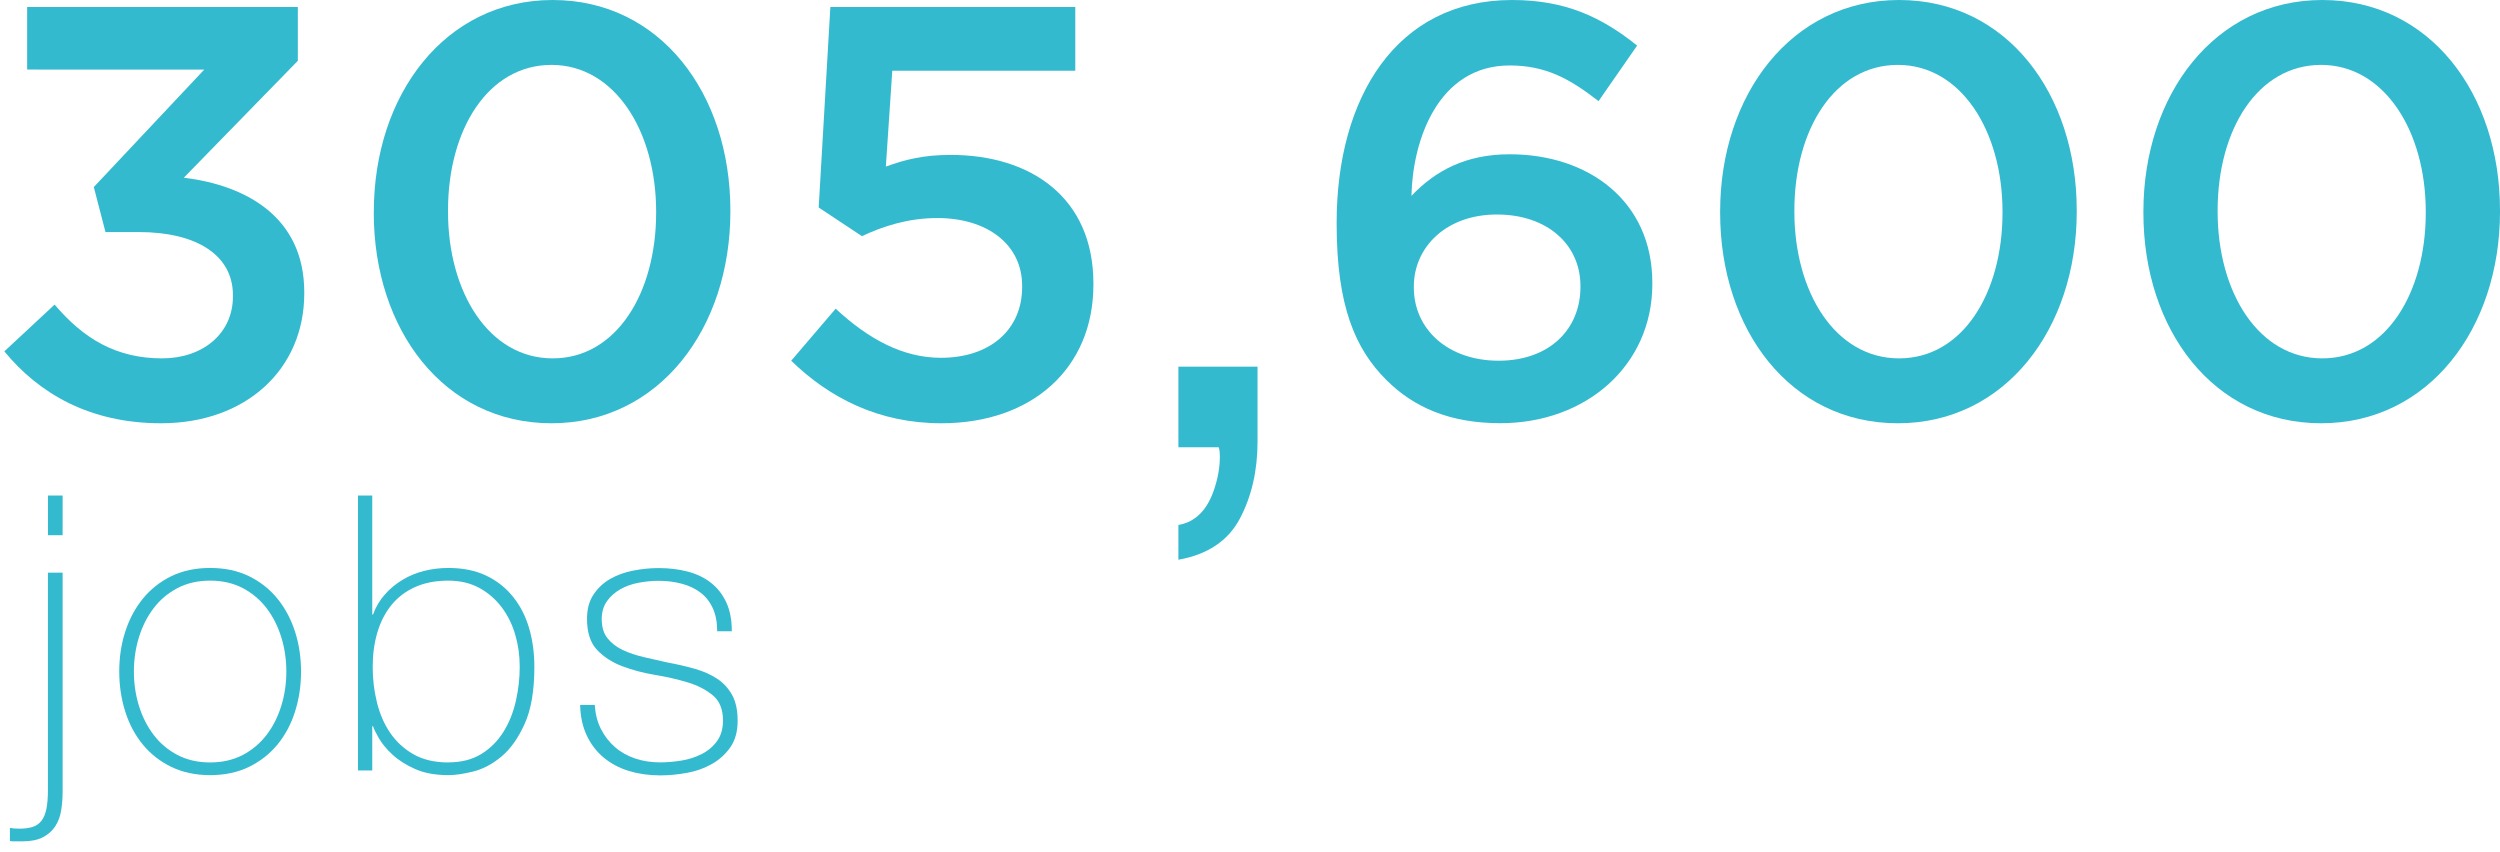 <?xml version="1.0" encoding="UTF-8"?>
<svg id="Calque_1" data-name="Calque 1" xmlns="http://www.w3.org/2000/svg" viewBox="0 0 396.03 135.02">
  <g>
    <path d="M.69,55.66l7.96-7.41c4.63,5.46,9.82,8.52,17.04,8.52,6.39,0,11.21-3.89,11.21-9.82v-.19c0-6.39-5.83-10-14.91-10h-5.28l-1.85-7.13,17.5-18.61H4.3V1.11h42.88v8.52l-18.06,18.52c9.82,1.2,19.08,6.2,19.08,18.15v.19c0,11.95-9.17,20.56-22.69,20.56-11.3,0-19.35-4.72-24.82-11.39Z" style="fill: #34bacf; stroke-width: 0px;"/>
    <path d="M59.22,33.71v-.19C59.22,15,70.51,0,87.55,0s28.15,14.82,28.15,33.34v.19c0,18.52-11.3,33.52-28.34,33.52s-28.15-14.82-28.15-33.34h.01ZM103.94,33.71v-.19c0-12.78-6.57-23.24-16.58-23.24s-16.39,10.19-16.39,23.06v.19c0,12.78,6.48,23.24,16.58,23.24s16.39-10.37,16.39-23.06Z" style="fill: #34bacf; stroke-width: 0px;"/>
    <path d="M125.34,57.14l7.04-8.24c5.19,4.82,10.65,7.78,16.67,7.78,7.78,0,12.87-4.44,12.87-11.21v-.19c0-6.58-5.56-10.74-13.43-10.74-4.63,0-8.61,1.3-11.95,2.87l-6.85-4.54,1.85-31.76h38.8v10.09h-28.99l-1.02,15.19c3.06-1.11,5.93-1.85,10.28-1.85,12.59,0,22.6,6.67,22.6,20.37v.19c0,13.24-9.72,21.95-24.08,21.95-9.91,0-17.69-3.98-23.8-9.91h.01Z" style="fill: #34bacf; stroke-width: 0px;"/>
    <path d="M219.61,60.19c-4.91-4.91-7.87-11.67-7.87-24.73v-.19C211.74,15.45,221.19,0,239.52,0c8.43,0,14.17,2.69,19.82,7.22l-6.11,8.8c-4.54-3.52-8.33-5.65-14.08-5.65-11.3,0-15.37,11.76-15.56,20.65,3.8-3.98,8.61-6.58,15.56-6.58,12.5,0,22.6,7.41,22.6,20.37v.19c0,12.87-10.46,22.04-24.08,22.04-7.96,0-13.71-2.5-18.06-6.85h0ZM250.36,45.47v-.19c0-6.48-5.19-11.3-13.24-11.3s-13.15,5.19-13.15,11.39v.19c0,6.57,5.37,11.58,13.43,11.58s12.96-5,12.96-11.67Z" style="fill: #34bacf; stroke-width: 0px;"/>
    <path d="M272.49,33.71v-.19c0-18.52,11.3-33.52,28.34-33.52s28.15,14.82,28.15,33.34v.19c0,18.52-11.3,33.52-28.34,33.52s-28.15-14.82-28.15-33.34ZM317.22,33.71v-.19c0-12.78-6.58-23.24-16.58-23.24s-16.39,10.19-16.39,23.06v.19c0,12.78,6.48,23.24,16.58,23.24s16.39-10.37,16.39-23.06h0Z" style="fill: #34bacf; stroke-width: 0px;"/>
    <path d="M339.54,33.71v-.19c0-18.52,11.3-33.52,28.34-33.52s28.15,14.82,28.15,33.34v.19c0,18.52-11.3,33.52-28.34,33.52s-28.15-14.82-28.15-33.34ZM384.27,33.71v-.19c0-12.78-6.58-23.24-16.58-23.24s-16.39,10.19-16.39,23.06v.19c0,12.78,6.48,23.24,16.58,23.24s16.39-10.37,16.39-23.06Z" style="fill: #34bacf; stroke-width: 0px;"/>
  </g>
  <path d="M186.68,83.16c2.7-.47,4.59-2.38,5.68-5.71.59-1.77.88-3.47.88-5.12,0-.28-.01-.52-.03-.74-.02-.22-.07-.46-.15-.74h-6.39v-12.77h12.54v11.84c0,4.65-.94,8.73-2.81,12.25s-5.12,5.68-9.73,6.5v-5.51Z" style="fill: #34bacf; stroke-width: 0px;"/>
  <g>
    <path d="M9.92,90.7v34.71c0,1.06-.08,2.06-.24,3.02-.16.96-.48,1.79-.95,2.5-.47.71-1.12,1.28-1.95,1.71-.83.43-1.92.64-3.26.64h-1.46c-.16,0-.33-.02-.49-.06v-2.07c.2.04.43.07.67.09.24.02.53.03.85.03.81,0,1.5-.09,2.07-.27.57-.18,1.04-.51,1.4-.97.37-.47.63-1.1.79-1.89.16-.79.24-1.78.24-2.95v-34.47h2.32ZM7.6,84.78v-6.28h2.32v6.28h-2.32Z" style="fill: #34bacf; stroke-width: 0px;"/>
    <path d="M18.89,106.38c0-2.24.31-4.34.95-6.31.63-1.97,1.56-3.71,2.78-5.22,1.22-1.5,2.72-2.69,4.51-3.57,1.79-.87,3.84-1.31,6.16-1.31s4.37.44,6.16,1.31c1.79.88,3.29,2.06,4.51,3.57,1.22,1.5,2.14,3.24,2.78,5.22.63,1.97.95,4.08.95,6.31s-.32,4.35-.95,6.34c-.63,1.99-1.56,3.73-2.78,5.22-1.22,1.48-2.73,2.66-4.51,3.54-1.79.87-3.84,1.31-6.16,1.31s-4.37-.44-6.16-1.31-3.29-2.05-4.51-3.54-2.15-3.22-2.78-5.22c-.63-1.99-.95-4.11-.95-6.34ZM21.21,106.38c0,1.87.26,3.67.79,5.4.53,1.73,1.3,3.26,2.32,4.61s2.28,2.41,3.78,3.2c1.5.79,3.23,1.19,5.18,1.19s3.68-.4,5.19-1.19c1.5-.79,2.76-1.86,3.78-3.2,1.02-1.34,1.79-2.88,2.32-4.61s.79-3.53.79-5.4-.26-3.67-.79-5.4-1.3-3.26-2.32-4.61c-1.02-1.34-2.28-2.41-3.78-3.2-1.5-.79-3.23-1.19-5.19-1.19s-3.68.4-5.18,1.19c-1.5.79-2.77,1.86-3.78,3.2-1.02,1.34-1.79,2.88-2.32,4.61-.53,1.73-.79,3.53-.79,5.4Z" style="fill: #34bacf; stroke-width: 0px;"/>
    <path d="M56.71,78.5h2.26v18.85h.12c.45-1.22,1.08-2.29,1.9-3.2.81-.92,1.75-1.69,2.81-2.32,1.06-.63,2.2-1.1,3.42-1.4,1.22-.3,2.49-.46,3.79-.46,2.32,0,4.33.41,6.02,1.22,1.69.81,3.11,1.93,4.25,3.36,1.14,1.42,1.99,3.08,2.54,4.97.55,1.89.83,3.93.83,6.13,0,3.74-.51,6.74-1.53,9-1.02,2.26-2.24,3.99-3.67,5.18-1.43,1.2-2.92,1.99-4.46,2.38-1.55.39-2.88.58-3.97.58-2.08,0-3.84-.33-5.29-.98-1.45-.65-2.64-1.41-3.58-2.29-.94-.87-1.65-1.74-2.14-2.59-.49-.85-.79-1.48-.92-1.89h-.12v7.01h-2.26v-43.55ZM71.01,120.77c2.08,0,3.83-.45,5.26-1.34,1.43-.89,2.59-2.06,3.49-3.51.9-1.44,1.55-3.07,1.96-4.88.41-1.81.61-3.61.61-5.4s-.23-3.44-.7-5.06c-.47-1.63-1.18-3.08-2.14-4.36-.96-1.28-2.14-2.31-3.55-3.08-1.41-.77-3.05-1.16-4.92-1.16-2.04,0-3.81.35-5.32,1.04-1.51.69-2.75,1.65-3.73,2.87-.98,1.22-1.71,2.66-2.2,4.33-.49,1.67-.73,3.48-.73,5.43s.22,3.78.67,5.61c.45,1.83,1.15,3.45,2.11,4.85.96,1.4,2.19,2.53,3.7,3.39,1.51.85,3.34,1.28,5.5,1.28Z" style="fill: #34bacf; stroke-width: 0px;"/>
    <path d="M94.22,111.62c.08,1.46.41,2.75.98,3.87.57,1.12,1.31,2.07,2.23,2.87s1.98,1.39,3.2,1.8,2.54.61,3.96.61c1.02,0,2.1-.09,3.26-.27,1.16-.18,2.24-.52,3.23-1.01,1-.49,1.82-1.17,2.47-2.04.65-.87.98-1.98.98-3.32,0-1.75-.53-3.07-1.59-3.96-1.06-.89-2.39-1.59-4-2.07-1.61-.49-3.33-.88-5.18-1.19-1.85-.31-3.58-.76-5.18-1.37-1.61-.61-2.94-1.47-4-2.59s-1.59-2.75-1.59-4.91c0-1.54.34-2.84,1.04-3.87.69-1.04,1.58-1.86,2.65-2.47,1.08-.61,2.29-1.05,3.63-1.31,1.34-.26,2.68-.4,4.03-.4,1.63,0,3.15.18,4.58.55,1.42.37,2.65.96,3.69,1.77s1.85,1.85,2.44,3.11c.59,1.26.88,2.79.88,4.58h-2.32c0-1.42-.23-2.64-.7-3.66-.47-1.02-1.12-1.84-1.95-2.47-.83-.63-1.82-1.1-2.96-1.4-1.14-.31-2.36-.46-3.66-.46-1.06,0-2.12.1-3.2.31-1.08.2-2.04.55-2.9,1.04-.85.49-1.56,1.12-2.1,1.89s-.82,1.71-.82,2.81c0,1.26.3,2.28.92,3.05.61.77,1.41,1.39,2.41,1.86,1,.47,2.11.84,3.35,1.13,1.24.29,2.49.57,3.75.85,1.54.28,3,.62,4.36,1.01,1.36.39,2.54.92,3.54,1.59,1,.67,1.78,1.54,2.35,2.59.57,1.06.85,2.4.85,4.03,0,1.71-.39,3.11-1.16,4.21-.77,1.1-1.75,1.98-2.93,2.65s-2.49,1.14-3.93,1.4c-1.44.26-2.86.4-4.24.4-1.79,0-3.45-.24-4.97-.7-1.52-.47-2.86-1.18-4-2.13-1.14-.96-2.03-2.12-2.68-3.51-.65-1.38-1-2.99-1.04-4.82h2.32Z" style="fill: #34bacf; stroke-width: 0px;"/>
  </g>
</svg>